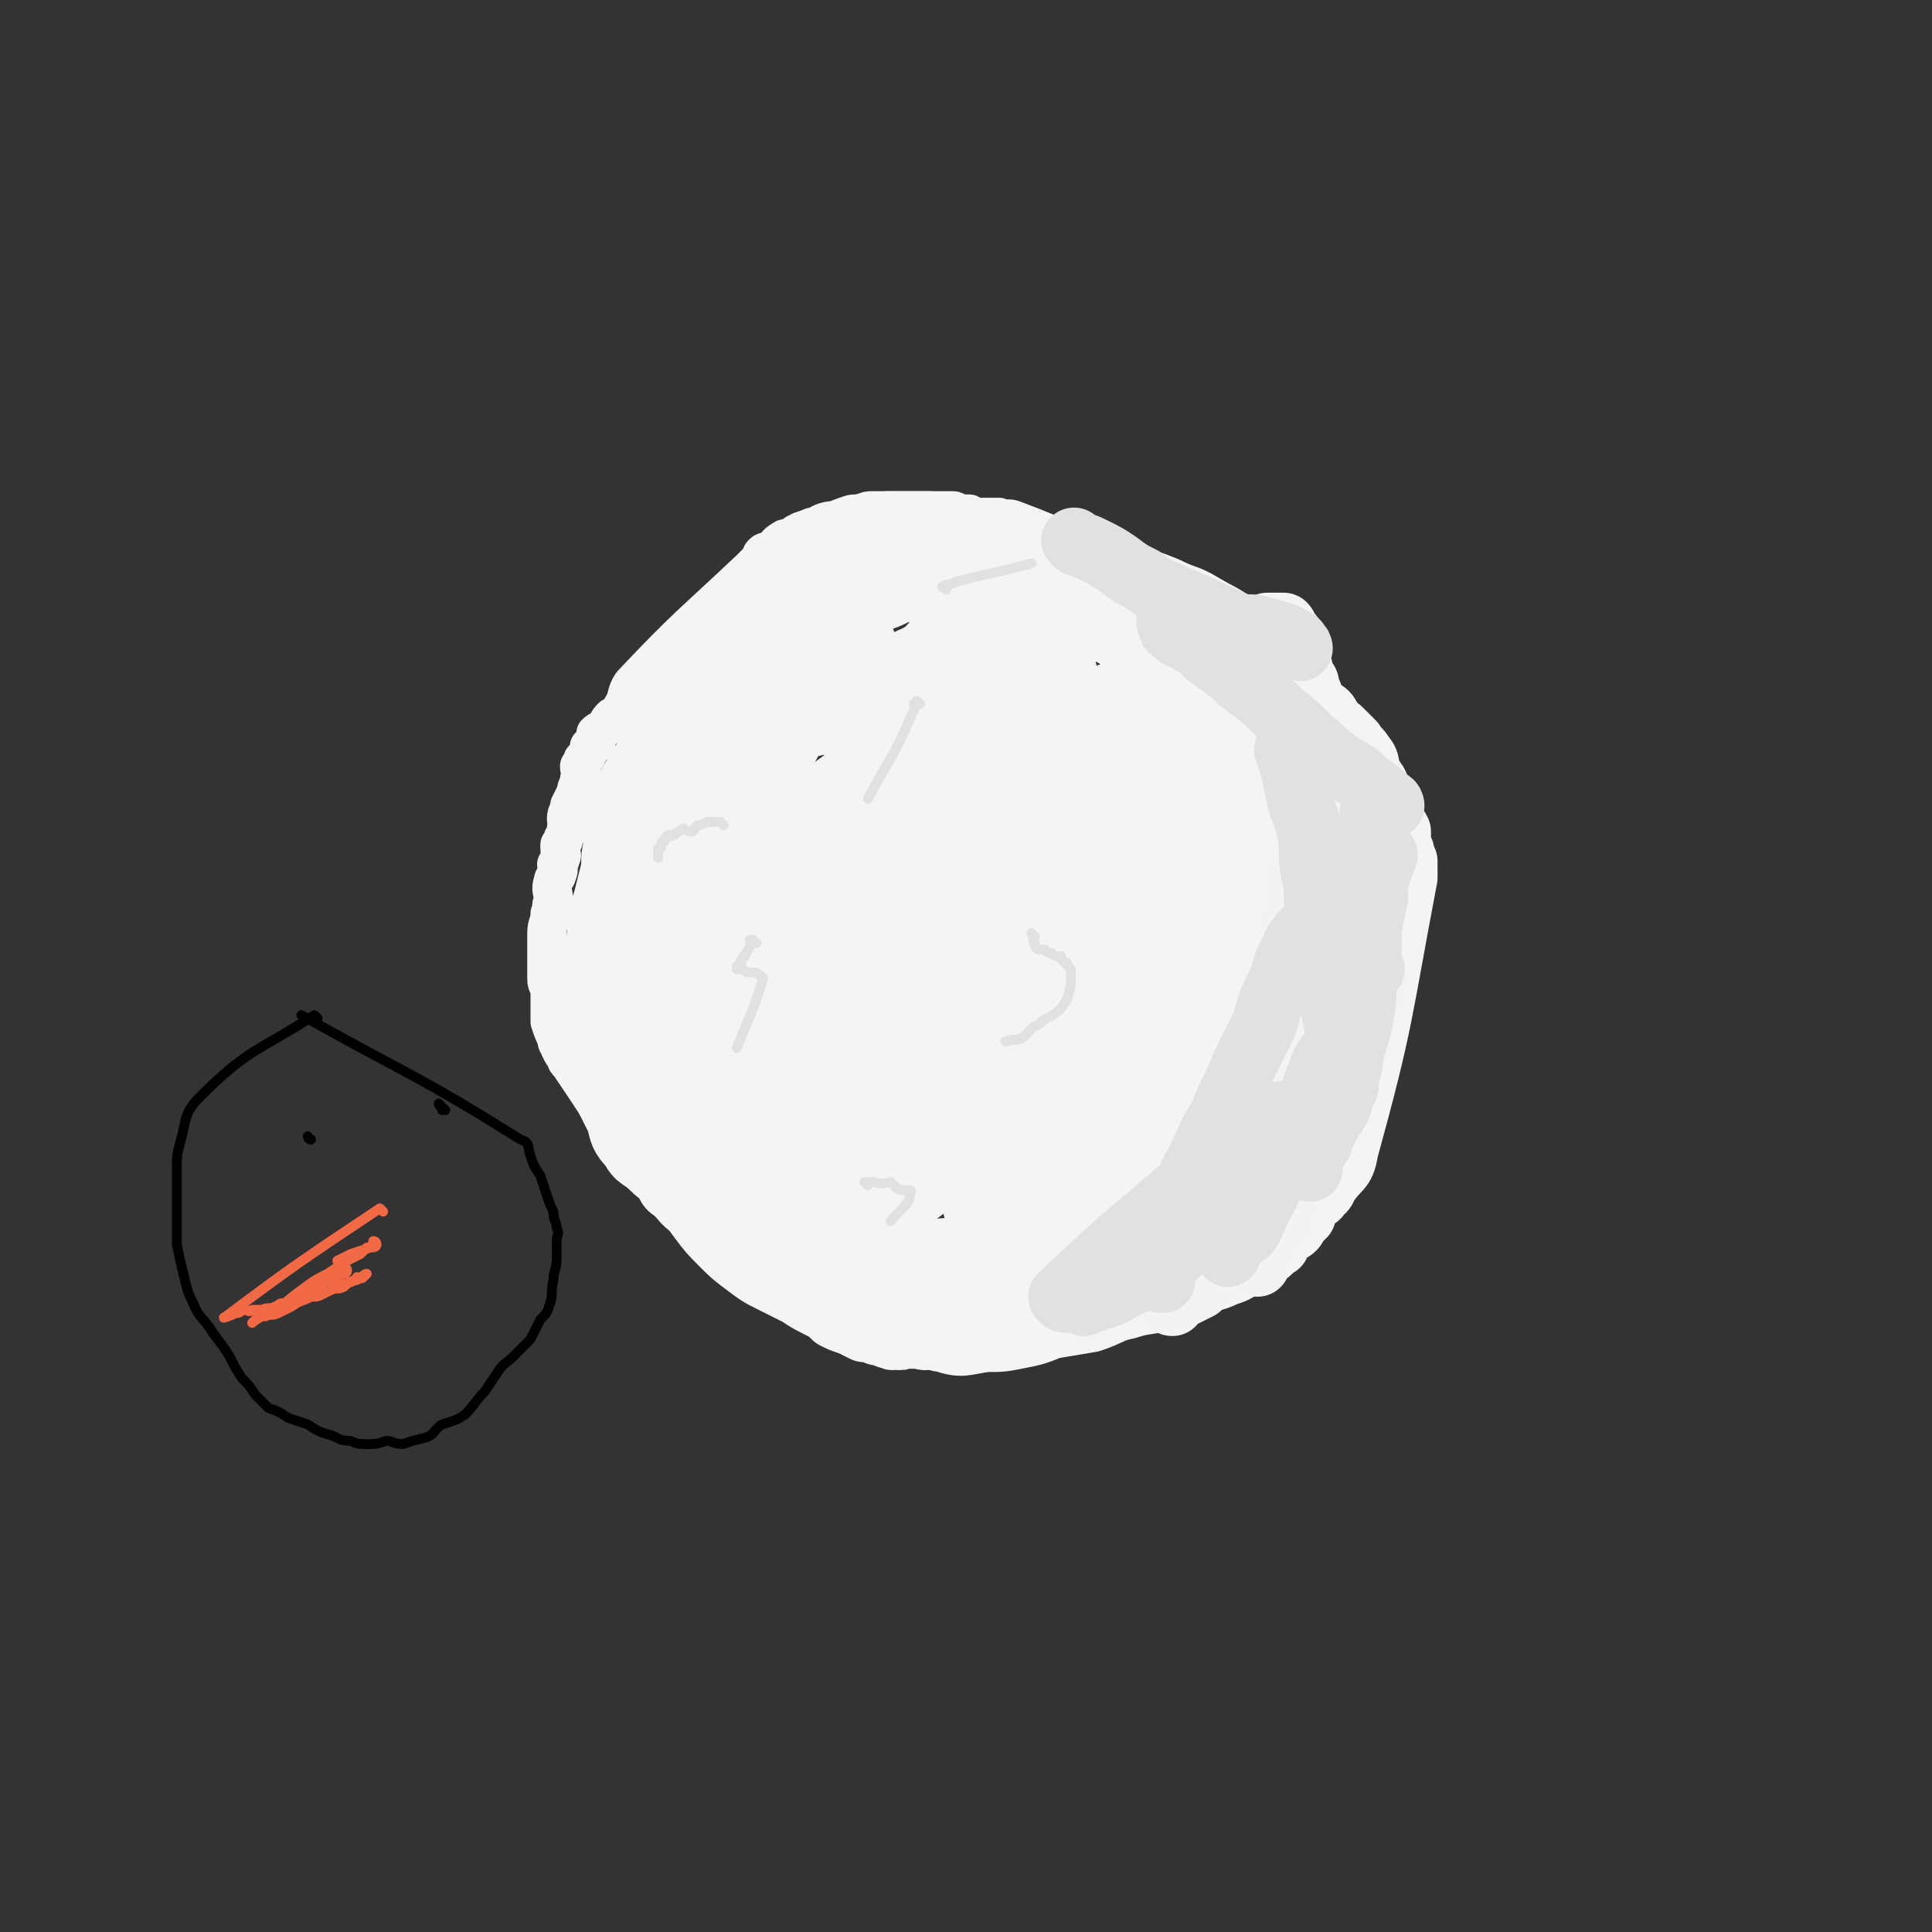 <svg viewBox='0 0 590 590' version='1.1' xmlns='http://www.w3.org/2000/svg' xmlns:xlink='http://www.w3.org/1999/xlink'><rect x="0" y="0" width="590" height="590" fill="#333333" stroke="none"/><g fill='none' stroke='#F4F4F4' stroke-width='12' stroke-linecap='round' stroke-linejoin='round'><path d='M381,201c0,0 0,-1 -1,-1 0,0 0,0 0,-1 0,0 0,0 0,-1 0,0 0,0 0,0 -1,-1 -1,0 -2,-1 0,0 0,0 0,-1 0,0 -1,0 -1,0 0,0 1,-1 1,-1 -1,0 -1,1 -2,0 0,0 0,-1 0,-1 -1,0 -1,0 -2,0 0,0 0,0 0,-1 -1,0 -1,0 -1,0 -1,0 -1,1 -2,0 0,0 0,-1 0,-1 -1,0 -1,1 -2,0 0,0 1,-1 1,-1 -1,0 -1,0 -2,0 0,0 0,0 0,-1 -1,0 -1,1 -1,0 -1,0 -1,-1 -2,-1 0,0 0,0 0,0 -1,0 -1,-1 -2,-1 0,0 1,0 1,0 -1,0 -1,-1 -2,-1 0,0 0,0 0,0 -1,0 -1,-1 -2,-1 0,-1 -1,-1 -1,-1 -1,0 -1,0 -1,0 0,0 0,0 -1,-1 0,0 0,0 0,-1 -1,0 -1,0 -2,0 0,0 0,1 -1,0 -1,0 0,-1 -1,-1 -1,-1 -1,-1 -1,-2 -1,0 -1,1 -2,0 0,0 0,0 -1,-1 -1,-2 0,-2 -2,-3 0,-1 -1,0 -2,-1 0,0 0,-1 -1,-1 -1,-1 -1,-1 -2,-1 -16,-7 -16,-8 -32,-14 -2,-1 -3,0 -5,-1 -1,0 -1,0 -3,0 0,0 0,0 -1,0 -1,0 -1,0 -2,0 0,0 0,0 -1,0 -1,0 0,0 -1,0 -1,-1 -1,-1 -1,-1 -1,0 -1,0 -2,0 0,0 -1,0 -1,0 -1,0 -1,-1 -2,-1 -1,0 -1,0 -2,0 0,0 0,0 -1,0 -1,0 -1,0 -2,0 -1,0 -1,0 -2,0 -3,0 -3,0 -5,0 -1,0 -1,0 -2,0 -2,0 -2,0 -3,0 -1,0 -2,0 -3,0 -1,1 0,1 -1,2 -1,0 -1,-1 -3,-1 -1,0 -1,0 -2,0 -1,0 -1,0 -3,0 0,0 0,1 0,1 -1,1 -2,0 -3,0 0,1 0,1 -1,2 0,0 0,-1 -1,-1 -1,0 -1,0 -2,0 -2,1 -1,1 -3,1 0,0 0,0 -1,0 -1,0 -1,1 -2,1 -1,0 -1,0 -1,0 -2,1 -2,1 -4,2 -1,0 -1,0 -2,1 -2,1 -2,0 -3,1 -2,1 -2,2 -3,3 -1,1 -2,0 -3,1 -1,1 0,1 -1,2 -1,1 -1,1 -3,3 -18,17 -19,17 -36,35 -2,3 -1,4 -3,7 -1,2 -1,2 -3,3 -1,1 -1,1 -2,3 -1,1 -2,1 -3,2 0,1 0,2 0,3 -1,1 -1,0 -2,1 0,1 0,1 -1,3 0,0 0,0 -1,1 0,1 0,1 -1,2 0,2 1,2 0,4 0,2 -1,2 -1,4 -1,2 -1,2 -2,4 0,2 -1,2 -1,4 0,2 1,2 0,3 0,2 0,1 -1,3 0,1 0,1 -1,2 0,1 0,1 0,1 0,2 1,2 0,3 0,1 0,1 -1,2 0,1 1,1 0,3 0,1 -1,1 -1,2 -1,3 0,3 0,6 -1,2 0,2 -1,4 0,3 -1,3 -1,6 0,1 0,1 0,3 0,2 0,2 0,4 0,1 0,1 0,3 0,2 0,2 0,4 0,2 1,2 1,4 0,3 0,3 0,6 0,1 0,2 0,3 1,3 1,3 2,5 0,2 1,2 1,3 1,2 1,2 2,3 0,1 0,1 1,2 15,22 14,23 31,43 4,5 6,4 11,8 3,3 2,3 4,6 1,1 1,1 2,3 2,2 2,2 4,4 2,2 2,1 4,3 2,1 2,1 4,2 2,1 2,1 4,2 1,1 1,1 3,1 2,1 2,1 4,2 2,0 2,0 4,1 2,1 2,1 4,1 1,1 2,0 3,0 1,1 1,2 2,2 2,0 2,0 4,0 3,0 3,0 5,0 2,1 2,0 3,0 3,1 3,1 6,1 3,1 3,0 5,0 2,0 2,1 4,0 3,0 3,-1 5,-1 2,0 2,0 3,0 2,1 2,1 4,0 1,0 1,0 3,-1 2,0 2,1 4,0 2,0 2,0 4,0 2,-1 2,-2 4,-2 2,0 2,1 4,0 2,0 2,-1 4,-2 2,-1 2,-1 4,-3 1,-1 1,-1 2,-2 3,-2 3,-2 5,-4 3,-2 3,-2 7,-3 2,-2 2,-2 5,-3 2,-2 2,-2 5,-4 2,-1 2,-1 4,-2 2,-1 2,-2 4,-3 2,-1 2,-1 4,-2 1,-1 1,-1 3,-2 2,-2 2,-2 4,-4 1,-1 1,-1 2,-2 3,-2 3,-2 5,-5 3,-2 3,-2 5,-4 2,-3 2,-3 4,-5 1,-2 1,-2 3,-4 1,-2 1,-2 3,-4 1,-1 2,-1 3,-3 1,-1 0,-2 1,-4 1,-1 1,-1 2,-2 1,-2 1,-2 2,-4 1,-3 2,-3 2,-5 6,-39 7,-39 11,-77 1,-5 -1,-5 -2,-9 -1,-2 -1,-2 -2,-4 -1,-1 -1,-1 -3,-3 -1,-1 0,-2 -1,-3 -1,-2 -2,-2 -3,-3 -1,-2 -1,-2 -2,-4 -2,-3 -2,-3 -4,-6 -2,-2 -1,-2 -4,-5 -2,-3 -2,-2 -5,-5 -1,-2 -1,-2 -3,-4 -2,-2 -2,-2 -4,-3 -1,-1 -2,-1 -3,-2 -1,-1 -1,-1 -1,-3 '/><path d='M300,179c0,0 0,-1 -1,-1 -1,0 -1,0 -2,0 -2,1 -2,1 -3,2 -1,0 -1,0 -3,1 -3,1 -3,0 -7,1 -4,1 -4,1 -8,2 -4,2 -4,2 -8,3 -4,1 -4,1 -8,3 -4,1 -4,1 -7,2 -3,1 -3,0 -6,1 -2,1 -2,2 -5,3 -1,0 -1,-1 -2,-1 -1,0 -2,1 -3,1 0,0 1,1 2,0 3,-1 2,-1 5,-2 3,-2 3,-1 5,-3 3,-1 3,-1 6,-2 2,-2 2,-2 4,-3 3,-1 3,-1 6,-2 2,0 2,0 3,-1 2,0 2,0 4,-1 1,0 1,-1 2,-1 2,-1 2,-1 4,-1 1,0 1,0 2,0 0,0 0,0 1,0 0,0 1,0 1,0 0,1 0,2 -1,2 0,0 0,-2 -1,-2 -2,0 -2,1 -3,2 -3,0 -3,-1 -5,0 -20,4 -33,7 -39,8 -3,1 11,-2 22,-4 5,0 5,0 10,-1 5,0 5,-1 10,-1 4,0 4,0 8,0 3,-1 3,-1 6,-1 3,0 3,0 5,0 2,0 2,0 4,0 1,0 0,1 1,1 1,0 1,0 1,0 1,0 1,0 1,0 0,0 1,0 1,0 0,0 -1,0 -2,0 0,0 0,1 -1,0 -1,-1 0,-1 -1,-2 -1,-1 -1,-2 -3,-2 -3,-1 -3,-1 -7,-1 -4,-1 -4,-1 -8,-1 -3,-1 -3,-1 -7,-1 -4,0 -4,0 -7,0 -4,0 -4,1 -7,1 -2,1 -2,0 -4,1 -2,0 -2,1 -4,1 -1,1 -1,0 -2,0 -1,0 -3,1 -3,0 1,0 3,0 5,-1 2,-1 2,-1 4,-3 2,-1 2,-1 4,-2 3,-2 4,-1 7,-3 3,-1 3,-1 6,-2 4,-1 4,-1 7,-2 2,0 2,0 4,0 1,0 1,-1 3,-1 1,0 1,1 2,1 2,1 2,0 4,0 2,1 1,1 2,2 1,0 1,0 2,0 1,1 1,1 2,1 1,0 1,0 2,0 0,1 0,2 0,2 -1,0 -1,-1 -2,-2 -1,-1 -1,0 -2,-1 -2,0 -2,-1 -4,-1 -3,0 -3,0 -7,0 -3,0 -3,0 -7,1 -4,1 -7,-1 -8,2 -4,26 -7,37 -3,57 2,5 8,-3 16,-6 2,-1 2,-1 5,-2 3,-1 3,-1 5,-3 1,0 1,0 1,0 1,-1 1,-1 1,-2 1,0 1,-1 1,-1 -1,0 -1,0 -2,0 -3,1 -3,2 -6,3 -3,1 -4,1 -7,3 -4,2 -4,2 -8,5 -7,4 -7,4 -14,8 -6,4 -6,4 -11,8 -7,5 -7,4 -14,9 -5,5 -5,5 -10,10 -3,4 -3,4 -6,7 -3,3 -3,3 -5,5 -3,3 -5,4 -5,5 0,0 2,0 4,-1 2,-2 2,-2 4,-4 4,-2 4,-2 8,-4 7,-3 7,-3 13,-6 9,-4 9,-4 18,-8 10,-4 10,-4 19,-9 9,-4 8,-5 17,-9 3,-2 3,-1 6,-2 4,-1 3,-2 7,-3 2,-1 3,0 5,-1 1,0 1,-1 1,-1 1,-1 1,-1 1,-1 -1,1 -2,1 -4,3 -6,4 -5,4 -11,8 -9,6 -10,5 -19,11 -9,6 -9,6 -18,12 -9,7 -9,8 -18,14 -7,6 -19,9 -15,11 13,3 46,-8 49,-1 2,7 -22,16 -38,29 -1,1 1,-1 2,-2 6,-3 6,-3 12,-7 9,-6 9,-6 18,-11 11,-7 11,-7 23,-13 12,-6 12,-5 23,-11 10,-5 10,-5 19,-10 6,-4 6,-4 12,-7 3,-2 3,-1 6,-1 1,-1 2,-1 2,-1 -2,2 -4,2 -7,4 -9,6 -8,7 -17,12 -11,7 -12,5 -23,13 -12,7 -11,8 -22,16 -12,8 -12,8 -24,15 -6,5 -7,4 -13,8 -5,3 -5,2 -9,5 -3,2 -5,3 -5,3 0,1 3,-1 6,-2 7,-4 6,-5 13,-8 10,-6 10,-5 20,-10 12,-7 12,-7 24,-14 12,-7 12,-6 25,-13 11,-5 11,-6 21,-10 9,-5 9,-4 18,-8 4,-1 4,-1 7,-3 2,-1 3,-1 4,-2 0,0 -1,1 -2,2 -5,3 -5,4 -10,7 -12,7 -12,6 -24,14 -12,8 -12,9 -24,17 -11,8 -12,8 -23,15 -10,7 -10,7 -20,14 -6,4 -6,5 -12,9 -5,3 -5,4 -10,5 0,1 -1,0 -1,-1 7,-3 12,-9 15,-5 5,7 -5,24 1,28 6,3 12,-7 23,-14 11,-6 11,-6 22,-12 13,-8 12,-9 25,-16 11,-6 12,-6 23,-11 8,-4 8,-5 17,-9 3,-2 4,-1 8,-2 3,-1 3,-1 5,-2 1,-1 0,-1 0,-1 -5,2 -6,2 -10,5 -10,6 -9,7 -19,14 -11,7 -11,7 -22,15 -11,8 -11,8 -22,15 -10,8 -11,8 -21,15 -6,5 -5,5 -11,9 -4,4 -5,4 -9,7 -1,1 -3,1 -2,1 3,-3 5,-3 10,-7 8,-6 8,-6 16,-12 10,-6 11,-5 21,-11 11,-7 11,-7 22,-13 10,-6 10,-6 21,-11 7,-4 7,-5 14,-8 4,-2 4,-3 7,-4 1,0 1,1 1,2 -3,3 -4,3 -8,7 -7,5 -7,5 -14,10 -11,8 -11,8 -23,15 -12,9 -11,9 -23,18 -11,8 -12,8 -23,16 -7,5 -7,5 -14,11 -3,2 -3,2 -5,4 0,0 -1,1 -1,0 5,-3 5,-4 10,-7 8,-6 8,-6 17,-11 11,-7 10,-7 21,-14 10,-6 10,-6 19,-11 9,-5 9,-5 18,-9 6,-2 6,-2 12,-4 3,-1 4,0 7,-2 1,0 1,-1 1,-1 -3,2 -4,3 -8,6 -7,5 -6,6 -14,10 -9,5 -10,4 -18,10 -12,7 -10,9 -21,16 -10,7 -10,6 -20,11 -5,3 -5,3 -11,6 -4,2 -6,3 -8,4 0,0 3,0 5,-1 5,-4 5,-5 11,-8 8,-5 8,-6 17,-9 17,-6 18,-3 36,-9 9,-3 8,-5 18,-9 2,-2 2,-1 5,-2 1,-1 1,-1 3,-2 1,0 1,0 1,0 -3,3 -4,3 -8,5 -5,2 -6,1 -10,4 -9,4 -9,5 -17,9 -7,4 -7,4 -13,7 -4,2 -4,2 -8,4 -4,2 -4,2 -7,4 -2,1 -2,1 -4,2 0,0 -1,0 0,0 0,-2 1,-2 3,-3 3,-2 3,-3 7,-5 4,-3 5,-3 10,-5 5,-2 5,-2 10,-4 3,-1 3,-1 7,-2 3,-1 3,0 5,-1 2,0 2,0 4,-1 1,-1 1,-1 2,-2 0,0 1,0 1,0 -1,1 -2,1 -5,1 -3,1 -3,1 -5,2 -4,2 -5,2 -9,3 -3,2 -3,2 -7,4 -3,1 -4,1 -7,2 -3,2 -3,2 -6,3 -4,1 -4,0 -7,1 -2,1 -2,1 -4,2 -2,2 -2,2 -5,3 -2,0 -2,0 -4,1 -2,1 -2,0 -4,1 -3,1 -3,1 -5,1 -3,1 -3,0 -5,0 -3,0 -3,0 -6,0 -1,0 -2,1 -3,0 -33,-26 -35,-25 -65,-54 -6,-5 -4,-6 -7,-14 -1,-4 -1,-4 -2,-9 -1,-4 -1,-4 -1,-9 -1,-5 -1,-5 -1,-11 1,-6 0,-6 2,-11 0,-5 0,-5 2,-9 3,-6 4,-6 7,-12 3,-6 3,-7 7,-12 3,-5 3,-5 8,-9 5,-5 5,-4 11,-7 5,-4 5,-4 10,-8 4,-4 4,-4 9,-8 3,-3 4,-2 7,-5 3,-1 3,-2 5,-4 2,-1 2,-1 4,-2 1,-1 1,-1 2,-2 0,-1 0,-1 0,-1 -1,-1 -1,-1 -1,-1 -1,0 -1,0 -2,0 -1,0 -1,0 -3,0 -3,1 -3,1 -5,2 -4,1 -4,1 -7,2 -4,2 -4,3 -8,4 -4,2 -4,2 -8,4 -5,2 -5,2 -9,5 -6,4 -6,3 -11,8 -4,4 -3,5 -7,10 -3,6 -4,5 -7,11 -3,6 -3,6 -5,12 -2,6 -3,6 -4,12 -1,7 0,7 0,14 1,6 0,7 1,13 2,6 2,6 6,11 3,6 3,6 7,11 4,5 4,5 9,9 6,5 6,5 12,8 6,4 6,3 13,7 5,2 4,2 9,4 5,3 5,2 11,4 2,2 2,2 5,3 3,0 3,0 6,1 2,0 2,1 3,2 1,1 2,1 2,1 1,1 1,2 0,2 -1,1 -2,0 -4,0 -4,0 -4,0 -8,-1 -6,0 -7,1 -12,-1 -5,-2 -5,-3 -10,-6 -7,-4 -7,-3 -14,-8 -7,-4 -12,-2 -12,-10 -1,-70 5,-72 10,-145 '/></g>
<g fill='none' stroke='#F4F4F4' stroke-width='20' stroke-linecap='round' stroke-linejoin='round'><path d='M265,269c0,0 -1,-1 -1,-1 -3,2 -3,2 -6,5 -4,4 -5,4 -8,9 -5,7 -4,8 -8,16 -3,7 -3,7 -6,15 -2,8 -2,8 -2,15 0,6 -1,8 2,12 5,7 7,8 15,12 7,3 8,3 16,2 10,-2 10,-3 18,-8 10,-5 10,-5 18,-12 8,-6 8,-6 13,-13 6,-8 7,-9 10,-18 3,-9 3,-10 4,-20 0,-10 0,-11 -1,-21 -2,-10 -1,-11 -5,-19 -4,-8 -4,-10 -11,-15 -6,-5 -7,-4 -14,-5 -8,-1 -8,-2 -16,-1 -7,1 -7,2 -13,6 -8,6 -9,6 -15,15 -6,10 -5,11 -7,23 -2,12 -6,14 -2,24 4,9 8,13 18,13 27,2 45,7 56,-9 10,-15 -4,-27 -13,-52 -2,-5 -3,-6 -8,-8 -3,-2 -5,-2 -9,0 -5,2 -6,3 -9,9 -5,7 -5,7 -7,15 -2,10 -3,10 -2,20 2,12 3,12 7,23 3,10 2,11 7,19 5,7 5,8 13,13 5,3 6,2 12,3 5,1 5,2 9,-1 5,-2 5,-3 8,-8 3,-6 4,-7 5,-14 1,-9 0,-9 -1,-19 -1,-8 0,-9 -4,-16 -3,-7 -4,-8 -9,-13 -4,-3 -5,-3 -10,-5 -6,-1 -6,-1 -11,-1 -6,1 -7,0 -12,3 -6,4 -7,5 -11,11 -4,7 -4,8 -6,16 -2,8 -3,8 -3,16 0,7 -1,8 2,14 2,6 4,6 9,10 3,3 3,3 7,4 4,2 4,2 9,2 10,-1 14,4 20,-3 8,-9 5,-14 9,-29 2,-10 2,-10 2,-20 0,-10 1,-10 -1,-20 -1,-8 -2,-8 -6,-15 -3,-6 -4,-6 -8,-11 -1,-1 -2,-1 -4,-2 -2,0 -3,-1 -4,0 -4,3 -4,4 -6,9 -3,6 -4,7 -5,13 -3,11 -3,11 -3,22 -1,11 0,11 0,21 1,10 1,10 2,19 1,9 1,9 2,17 1,4 1,4 3,7 2,2 2,3 4,3 1,0 2,-2 2,-3 3,-6 3,-6 4,-11 3,-9 2,-9 4,-18 1,-10 2,-10 2,-20 0,-9 0,-9 -2,-18 -2,-10 -2,-10 -4,-19 -2,-7 -2,-7 -4,-13 -1,-2 0,-3 -1,-5 -1,0 -2,0 -2,1 -2,2 -1,3 -3,6 -3,7 -4,7 -7,14 -5,10 -5,10 -9,20 -4,10 -3,11 -7,21 -3,7 -3,7 -7,15 -2,4 -1,6 -4,8 -2,1 -3,0 -6,-1 -4,-3 -5,-3 -8,-7 -5,-6 -5,-7 -8,-14 -3,-12 -3,-12 -5,-24 -1,-12 2,-12 -2,-24 -7,-22 -10,-35 -20,-42 -5,-4 -9,10 -10,21 -2,17 3,34 4,35 0,2 -3,-15 -1,-29 0,-5 1,-5 4,-10 3,-5 3,-5 6,-9 3,-5 3,-5 7,-9 3,-5 3,-5 7,-9 5,-5 6,-4 11,-8 5,-3 5,-4 9,-7 5,-4 5,-5 9,-8 5,-4 5,-3 10,-6 4,-2 4,-2 7,-5 3,-1 2,-2 5,-3 1,-1 2,0 4,-1 1,-1 1,-1 2,-2 1,0 2,-1 2,-1 0,0 -1,0 -2,0 -1,0 0,-1 -1,-1 -2,0 -2,0 -4,0 -2,0 -2,0 -5,0 -2,0 -2,0 -5,0 -2,0 -2,0 -4,0 -3,1 -3,1 -5,1 -3,1 -3,1 -5,2 -2,0 -3,0 -4,1 -3,1 -3,1 -6,2 -2,1 -2,2 -4,3 -2,2 -2,2 -4,4 -24,34 -26,34 -47,69 -4,7 -1,9 -3,17 -1,4 0,4 -1,8 -1,4 -1,4 -2,8 -1,3 -1,3 -2,6 0,3 1,3 0,5 0,3 -1,3 -1,5 0,2 1,2 1,4 1,1 0,1 0,3 1,2 1,2 2,4 1,2 0,2 1,5 1,3 1,3 1,6 1,2 1,2 2,5 0,2 0,2 1,4 1,2 1,2 1,4 1,2 1,2 2,4 0,3 0,3 1,5 1,3 2,3 4,6 2,3 1,3 4,6 2,3 2,2 5,5 2,2 2,2 4,4 2,2 2,2 4,4 3,2 3,2 5,4 2,2 2,3 4,4 4,2 4,1 8,3 4,1 4,1 7,3 3,1 3,1 6,2 3,1 3,1 7,1 3,1 3,1 7,1 3,1 3,1 7,2 4,0 4,0 7,1 3,0 3,0 6,0 2,1 2,1 5,2 2,0 2,-1 4,-1 1,0 1,0 3,0 1,0 1,0 2,0 1,0 1,0 2,0 0,0 0,0 1,0 0,0 1,0 1,0 0,2 -1,3 -2,5 -1,1 -1,1 -2,1 0,0 0,0 0,0 -1,1 -1,0 -1,0 0,1 1,1 0,2 0,0 0,0 -1,-1 0,0 0,-1 -1,-1 0,0 1,1 0,1 0,1 0,2 -1,2 0,1 0,0 -1,0 0,1 0,1 -1,2 -1,1 -1,1 -2,2 -2,1 -2,1 -4,2 -2,0 -2,0 -4,1 -2,0 -2,1 -3,1 -1,0 -1,0 -2,0 -2,1 -2,0 -3,0 -1,0 -1,1 -1,0 -1,0 -1,0 -1,0 -1,-1 -1,-1 -2,-2 0,0 0,0 -1,-1 -1,-1 -1,-1 -2,-2 -2,-2 -1,-2 -3,-4 -1,-1 -2,-1 -4,-2 -3,-3 -3,-3 -6,-6 -3,-1 -3,-1 -6,-2 -4,-2 -3,-3 -7,-4 -4,-2 -5,-1 -9,-3 -4,-1 -5,-1 -9,-3 -4,-2 -4,-2 -7,-5 -4,-2 -7,-1 -7,-5 8,-66 4,-72 24,-134 5,-16 13,-11 26,-22 2,-2 2,-2 4,-4 2,-2 2,-1 4,-3 1,-1 2,-1 1,-2 0,0 -1,0 -2,1 -2,3 -2,3 -4,6 -4,5 -5,5 -9,10 -5,9 -4,9 -9,18 -5,9 -6,9 -11,18 -4,9 -5,9 -8,19 -3,9 -2,9 -2,18 -1,10 -1,10 0,19 2,9 1,9 5,17 4,8 5,8 12,15 6,6 6,7 13,10 9,5 9,6 18,7 9,1 10,1 19,-2 10,-2 10,-4 20,-9 8,-4 8,-4 15,-10 7,-5 8,-5 12,-12 3,-5 2,-6 2,-13 1,-7 1,-7 -1,-14 -3,-7 -2,-8 -7,-13 -5,-6 -6,-5 -13,-9 -8,-4 -8,-4 -17,-6 -9,-2 -10,-1 -19,-2 -10,0 -11,-2 -20,0 -10,3 -10,4 -19,10 -8,4 -8,4 -15,10 -6,4 -7,3 -12,9 -3,4 -3,5 -3,11 -1,6 -1,6 1,12 2,5 3,5 8,9 5,4 5,5 12,7 9,4 9,3 19,4 10,1 10,1 21,0 10,0 10,1 21,-1 7,-2 7,-2 14,-6 6,-3 6,-3 11,-7 3,-3 3,-3 4,-7 1,-4 2,-4 1,-8 -1,-5 -2,-5 -5,-9 -3,-5 -3,-6 -7,-9 -8,-6 -8,-7 -16,-11 -9,-4 -10,-3 -19,-5 -9,-3 -9,-3 -18,-5 -9,-1 -9,-1 -18,-1 -7,0 -8,-2 -15,0 -7,3 -6,4 -12,9 -4,2 -11,3 -7,5 45,31 56,36 103,61 3,2 0,-4 -2,-7 -5,-10 -6,-10 -13,-18 -4,-5 -5,-5 -10,-9 -6,-5 -6,-5 -13,-8 -6,-3 -6,-3 -13,-5 -6,-2 -6,-2 -12,-3 -6,-1 -6,-1 -12,-2 -5,0 -5,0 -10,0 -3,1 -3,1 -6,2 -3,1 -3,1 -6,2 -2,2 -3,2 -5,4 -2,3 -1,3 -2,7 0,4 -1,4 -1,8 0,4 0,5 1,8 2,4 2,4 5,8 3,5 3,5 6,9 4,5 3,5 7,9 4,4 5,4 9,7 5,3 4,4 9,6 5,2 5,1 11,2 4,1 4,2 9,3 3,0 4,1 7,-1 3,-1 3,-1 5,-4 3,-2 3,-2 5,-6 1,-3 2,-4 1,-8 -1,-6 -2,-5 -5,-11 -3,-7 -2,-7 -6,-13 -6,-8 -7,-8 -14,-16 -4,-5 -3,-6 -8,-10 -4,-3 -4,-2 -9,-4 -5,-2 -5,-2 -10,-3 -5,-1 -5,-1 -9,-1 -3,0 -3,1 -6,2 -2,1 -3,1 -4,3 -2,3 -6,6 -3,7 26,4 52,5 61,3 5,-2 -17,-7 -33,-12 -7,-2 -7,-2 -14,-2 -4,-1 -4,0 -8,0 -3,1 -4,0 -7,0 -3,1 -4,0 -7,2 -2,0 -2,1 -5,2 -2,2 -2,1 -4,3 -2,2 -2,2 -3,5 -1,3 -2,3 -2,6 -1,4 0,4 0,8 1,3 1,3 1,7 1,3 1,3 2,7 1,3 1,3 2,6 2,4 2,4 4,8 1,4 1,5 4,8 2,4 3,3 6,6 4,4 5,3 8,7 4,4 4,5 7,9 3,4 3,4 7,8 3,3 3,3 7,6 4,3 4,3 8,5 4,2 4,2 8,4 3,2 3,2 7,4 2,1 2,1 4,3 2,1 2,1 5,2 2,1 2,1 4,2 2,0 2,0 4,1 1,0 1,0 2,0 1,1 1,1 2,1 1,1 1,0 2,0 1,1 1,0 2,0 1,0 1,0 1,0 1,0 1,0 2,0 0,0 0,0 1,0 2,0 2,1 4,0 1,0 1,0 3,-1 2,0 2,0 5,-1 3,-1 3,0 6,-1 3,-1 3,-1 7,-3 4,-1 4,-1 7,-3 4,-3 3,-3 6,-6 4,-2 4,-2 8,-5 4,-3 4,-3 8,-5 3,-2 3,-2 7,-4 3,-1 3,-1 6,-3 4,-2 4,-2 7,-4 3,-2 4,0 6,-4 21,-35 23,-35 40,-72 2,-5 -1,-6 -1,-11 0,-3 0,-3 0,-6 0,-3 0,-3 0,-5 0,-2 0,-2 0,-3 -1,-2 -1,-2 -1,-4 -1,-2 0,-2 0,-4 -1,-1 -1,-1 -2,-2 0,-2 1,-2 1,-4 -1,-3 -1,-3 -2,-5 -1,-3 -1,-3 -1,-5 -1,-3 -1,-3 -2,-5 -1,-3 -1,-3 -3,-6 -1,-2 -1,-2 -2,-4 -2,-2 -2,-2 -4,-5 -2,-3 -2,-2 -4,-5 -2,-3 -2,-3 -4,-6 -2,-3 -2,-3 -4,-6 -1,-1 -1,-1 -2,-3 -2,-2 -1,-3 -3,-5 -1,-2 -2,-2 -4,-4 -1,-1 -1,-1 -3,-2 -3,-2 -3,-2 -6,-4 -3,-1 -2,-1 -5,-3 -3,-1 -3,-1 -5,-2 -3,-2 -3,-2 -5,-4 -3,-2 -3,-2 -5,-3 -3,-2 -3,-2 -6,-4 -2,-1 -2,-1 -5,-2 -3,-2 -3,-3 -7,-4 -2,-1 -3,-1 -5,-2 -2,0 -2,-1 -4,-2 -1,-1 -2,-1 -3,-1 -1,0 -1,0 -1,0 -1,0 -2,0 -2,0 1,0 2,1 3,1 3,1 3,1 5,1 4,1 4,1 7,2 4,1 4,1 8,2 6,2 6,1 12,3 5,1 5,1 11,3 5,1 5,1 10,3 6,3 6,2 11,5 5,3 6,3 10,6 4,4 4,5 7,9 4,4 3,5 6,9 3,4 4,4 6,8 3,6 6,6 4,12 -23,60 -24,64 -53,120 -2,4 -5,1 -10,1 -1,0 -2,1 -3,0 -2,-1 -1,-1 -3,-4 -1,-2 -1,-2 -2,-4 -2,-4 -3,-3 -4,-7 -2,-4 -1,-4 -2,-9 -2,-5 -2,-5 -3,-10 -1,-5 -1,-5 -2,-10 0,-5 -1,-5 -1,-11 0,-5 1,-5 1,-10 1,-4 1,-4 2,-9 0,-4 0,-4 2,-7 2,-4 2,-4 4,-8 2,-2 2,-3 5,-4 3,-2 4,-2 7,-3 4,-1 4,-2 8,-1 4,0 4,1 8,3 4,2 4,1 9,3 4,3 4,2 7,6 5,4 5,4 8,9 2,3 2,4 3,8 2,4 2,4 2,9 0,5 1,5 0,10 -1,5 -2,5 -4,9 -1,3 -1,3 -4,7 -1,2 -1,2 -3,5 -2,2 -2,1 -4,3 -1,1 0,1 -1,2 -1,1 -2,1 -3,2 0,0 -1,0 -1,-1 -1,-2 0,-2 0,-5 -1,-4 -1,-4 0,-8 0,-6 0,-6 1,-12 1,-8 1,-8 4,-15 2,-8 2,-8 5,-15 3,-7 3,-16 7,-14 7,3 8,23 16,23 8,-1 9,-12 17,-25 1,-2 2,-4 1,-5 -1,-1 -3,0 -5,1 -8,4 -8,3 -15,8 -10,5 -10,6 -19,12 -12,8 -12,8 -23,16 -10,8 -10,9 -20,18 -8,6 -8,6 -16,12 -4,3 -4,3 -8,6 -3,2 -4,2 -6,5 -1,0 -1,1 -1,0 4,-1 5,-1 9,-3 7,-5 6,-6 14,-12 8,-6 9,-5 17,-11 9,-6 8,-6 17,-13 7,-5 7,-5 14,-10 4,-3 4,-3 9,-6 1,0 1,0 3,-1 0,0 1,-1 1,-1 0,0 -1,0 -2,0 -4,2 -4,2 -7,4 -5,2 -5,3 -10,5 -7,2 -7,2 -14,4 -6,2 -6,2 -13,4 -6,1 -6,1 -11,2 -5,1 -5,1 -9,2 -2,0 -3,0 -3,-1 0,-2 1,-2 3,-5 3,-4 3,-5 6,-9 7,-7 8,-6 15,-13 8,-7 8,-8 15,-15 6,-6 7,-6 13,-11 3,-2 4,-2 6,-5 1,-1 1,-2 1,-3 -1,-1 -2,-1 -3,-1 -6,0 -7,0 -13,2 -9,3 -9,5 -18,8 -12,5 -12,4 -24,7 -11,3 -11,4 -22,7 -6,2 -6,2 -13,3 -3,1 -3,1 -6,1 -1,0 -3,0 -2,-1 1,-1 3,-1 6,-3 6,-6 5,-7 12,-12 11,-7 11,-6 22,-13 10,-7 10,-8 20,-15 8,-5 17,-5 16,-11 -1,-7 -9,-12 -20,-14 -8,-2 -8,2 -16,5 -10,3 -10,3 -20,7 -12,5 -11,6 -23,11 -8,4 -8,3 -17,6 -5,2 -5,2 -11,3 -2,1 -3,2 -4,2 0,0 1,-1 2,-2 4,-3 4,-3 8,-5 8,-5 8,-5 16,-9 8,-4 8,-4 17,-8 9,-3 9,-2 18,-5 6,-1 6,-2 12,-3 2,0 3,0 5,0 2,1 3,1 4,3 3,3 3,3 3,7 2,5 1,5 2,10 1,9 1,9 1,18 0,6 0,6 0,12 0,4 0,4 1,9 0,4 0,4 1,8 0,2 0,2 1,4 1,2 1,2 2,3 0,1 0,1 1,2 0,0 1,0 1,-1 0,-1 -1,-1 -1,-3 -1,-3 0,-3 -2,-5 -2,-4 -2,-4 -5,-7 -4,-4 -5,-3 -9,-7 -5,-3 -5,-3 -11,-7 -6,-4 -6,-3 -12,-7 -5,-3 -5,-3 -10,-6 -3,-2 -3,-2 -7,-5 -3,-1 -3,-1 -5,-4 -2,-2 -3,-2 -4,-4 0,-2 0,-5 2,-4 43,37 55,47 88,80 4,4 -17,-3 -14,-6 5,-8 25,-13 30,-15 3,-1 -7,6 -14,9 -5,1 -6,0 -11,-1 -5,-1 -5,-1 -10,-3 -5,-3 -6,-2 -10,-6 -6,-4 -5,-5 -10,-11 -4,-5 -4,-5 -8,-11 -3,-6 -2,-6 -5,-12 -2,-5 -2,-5 -4,-10 -2,-4 -2,-4 -4,-7 -2,-3 -1,-4 -3,-7 -1,-2 -1,-1 -3,-3 0,0 1,-1 1,0 0,0 -1,0 -1,0 2,2 2,3 5,4 4,3 4,3 8,5 5,3 5,3 10,6 7,4 8,3 14,6 7,4 6,6 13,10 6,4 7,3 14,7 6,3 6,3 12,7 3,2 3,3 7,5 3,2 3,1 5,3 2,1 3,1 4,2 0,1 0,2 0,3 -1,1 -2,1 -3,1 -3,-1 -5,0 -7,-2 -13,-25 -19,-39 -23,-53 -1,-4 7,8 13,17 3,4 2,4 5,8 1,3 1,3 2,6 2,3 2,3 3,7 1,1 1,1 1,2 0,1 0,2 0,3 -1,1 -1,1 -3,1 -1,1 -2,1 -3,0 -4,-1 -4,-2 -8,-3 -5,-3 -5,-3 -10,-6 -5,-2 -5,-3 -9,-6 -6,-4 -6,-4 -11,-9 -6,-5 -6,-5 -11,-10 -5,-4 -5,-4 -9,-9 -4,-3 -4,-3 -8,-6 -2,-1 -2,-1 -5,-2 -2,-2 -2,-2 -5,-4 -1,-1 -1,-1 -2,-2 0,-1 -1,-1 -1,-1 0,0 0,0 0,0 1,0 1,-1 2,-1 1,0 1,0 2,0 4,0 4,0 9,0 4,-1 4,0 9,-1 4,0 4,-1 9,-1 5,0 5,0 10,0 4,0 4,-1 8,-1 3,0 3,0 5,0 3,0 3,0 6,0 0,0 0,0 0,0 1,0 1,0 1,0 1,0 1,0 1,0 0,1 -1,1 -1,2 0,0 0,0 0,0 '/><path d='M301,370c0,0 0,-1 -1,-1 0,0 0,0 -1,0 0,1 -1,0 -1,0 0,0 0,0 1,0 0,0 0,1 1,0 2,0 3,0 5,-1 4,-2 4,-2 8,-4 6,-3 6,-3 11,-7 7,-3 7,-3 13,-7 5,-4 5,-4 10,-8 4,-3 4,-4 8,-7 4,-3 4,-2 8,-5 2,-2 2,-3 4,-5 1,-2 1,-2 2,-3 1,-1 2,-1 3,-3 0,-1 0,-1 0,-2 0,-1 -1,-3 0,-3 0,0 0,2 1,3 0,1 0,1 0,2 1,1 1,1 2,3 1,2 1,2 1,4 0,2 0,2 0,5 0,3 0,3 0,5 0,3 0,3 0,6 -1,1 -1,1 -1,3 -1,2 0,2 -1,4 -1,2 -1,3 -3,4 -16,10 -17,9 -33,17 '/><path d='M389,192c0,0 0,-1 -1,-1 0,0 -1,0 -1,0 1,0 1,0 2,0 0,0 0,0 1,0 0,0 0,0 1,0 1,0 1,0 1,0 1,1 0,1 0,2 1,0 1,0 1,1 0,0 1,0 1,0 0,1 1,1 1,2 0,2 -1,2 0,3 0,2 1,1 1,3 1,1 0,1 1,2 0,2 0,2 1,3 0,1 1,1 1,2 0,1 0,1 1,3 0,1 0,1 1,3 1,1 1,1 2,2 2,1 2,1 3,3 1,1 1,2 3,3 2,2 2,2 4,4 1,2 2,2 3,4 2,2 1,3 2,6 2,2 2,2 3,5 1,2 2,2 3,4 1,2 0,2 1,5 1,2 1,1 2,3 0,2 0,2 0,3 0,2 0,2 1,3 0,2 0,2 1,3 0,3 0,3 0,5 -8,42 -7,43 -18,83 -1,6 -2,5 -5,9 -2,2 -1,3 -3,4 -1,2 -1,1 -2,2 -1,1 -1,1 -2,2 -1,1 -1,2 -1,3 -1,1 -1,1 -2,2 -1,2 -1,2 -3,3 -2,2 -2,2 -3,4 -2,1 -2,2 -4,3 -3,2 -3,2 -6,3 -3,2 -3,2 -6,3 -4,2 -4,1 -9,3 -4,2 -4,2 -9,4 -5,2 -6,1 -12,3 -5,1 -5,2 -11,4 -6,1 -6,1 -12,2 -5,2 -5,2 -10,3 -5,1 -5,1 -10,1 -7,1 -7,2 -13,0 -3,0 -3,-2 -6,-4 '/><path d='M351,379c0,0 -1,-1 -1,-1 1,0 1,0 3,0 1,1 1,0 2,0 2,0 2,0 3,0 2,0 2,1 4,0 2,0 2,0 4,0 3,-1 3,-1 5,-2 2,-1 2,-1 4,-2 3,-2 4,-2 6,-4 4,-4 4,-4 7,-8 2,-5 2,-5 5,-10 3,-4 4,-3 6,-8 4,-6 3,-7 6,-13 3,-5 3,-5 5,-11 2,-5 3,-5 4,-10 2,-6 1,-6 2,-12 1,-5 2,-5 3,-11 1,-4 0,-4 1,-9 1,-3 2,-2 3,-5 0,-3 -1,-3 -1,-6 0,-2 0,-2 1,-3 0,-2 1,-2 1,-3 0,-1 0,-1 0,-3 0,-1 0,-1 0,-2 0,-2 0,-2 0,-3 0,0 0,0 0,-1 0,-2 0,-2 0,-3 0,-1 0,-1 0,-2 -1,-1 -1,-1 -2,-2 0,-1 1,-1 1,-1 0,1 0,1 0,3 0,1 0,1 0,3 0,3 0,3 0,5 0,6 -1,6 0,12 0,7 1,7 1,13 0,8 0,8 -1,15 -2,7 1,10 -4,13 -13,6 -26,11 -33,5 -6,-4 4,-12 6,-25 2,-5 2,-5 2,-11 0,-7 0,-7 0,-13 -1,-6 -1,-6 -3,-10 -2,-6 -2,-6 -5,-11 -2,-5 -3,-4 -6,-9 -3,-4 -2,-4 -4,-8 -3,-5 -3,-5 -7,-9 -3,-4 -3,-4 -7,-8 -5,-3 -5,-3 -10,-6 -4,-3 -3,-3 -7,-6 -4,-3 -4,-3 -8,-5 -4,-2 -4,-3 -8,-4 -4,-1 -4,-1 -8,-1 -4,-1 -4,-1 -8,-1 -3,0 -3,0 -7,0 -3,1 -3,1 -6,2 -5,1 -5,1 -9,4 -5,3 -4,3 -8,7 -4,3 -4,3 -6,8 -3,5 -3,5 -5,11 -1,6 -1,6 -2,13 0,6 0,7 2,13 2,8 2,8 5,15 4,7 4,8 9,14 6,8 7,8 14,16 4,4 4,5 9,8 5,4 6,3 12,4 6,2 6,1 12,1 4,0 4,0 8,-1 5,-1 6,-1 9,-4 4,-5 4,-6 6,-13 3,-9 3,-9 4,-19 1,-10 3,-10 1,-19 -1,-10 -4,-24 -7,-19 -11,23 -24,53 -20,74 2,10 17,-4 31,-13 7,-4 7,-5 11,-11 4,-6 5,-7 6,-13 0,-8 0,-9 -3,-16 -3,-6 -4,-5 -9,-10 -5,-5 -5,-5 -10,-8 -6,-4 -7,-4 -13,-5 -4,-1 -4,0 -8,0 -6,1 -6,0 -11,1 -6,1 -6,2 -11,4 -4,2 -4,2 -8,5 -4,4 -3,4 -6,8 -2,4 -2,4 -5,7 '/></g>
<g fill='none' stroke='#F3F3F3' stroke-width='20' stroke-linecap='round' stroke-linejoin='round'><path d='M333,399c0,0 0,-1 -1,-1 0,0 -1,1 -1,0 1,0 2,0 3,-1 2,-1 2,0 4,-1 2,-1 2,-1 5,-2 3,-2 3,-2 6,-4 3,-3 2,-3 5,-6 3,-3 4,-2 8,-5 3,-2 3,-2 6,-5 4,-3 4,-3 7,-7 3,-3 3,-3 5,-7 1,-1 1,-1 2,-2 '/><path d='M358,398c0,0 -1,0 -1,-1 0,0 0,0 1,-1 0,0 0,0 1,-1 1,0 1,0 3,0 2,-1 2,-1 4,-2 3,-3 3,-4 6,-6 3,-2 4,0 7,-3 3,-2 3,-3 5,-7 2,-4 3,-4 4,-8 2,-6 1,-6 2,-12 2,-5 2,-5 3,-11 0,-1 0,-1 1,-3 '/><path d='M384,386c0,0 -1,0 -1,-1 14,-30 15,-30 29,-60 3,-7 3,-7 5,-15 1,-4 1,-4 2,-8 0,-2 0,-2 1,-4 '/><path d='M391,372c0,0 0,-1 -1,-1 0,0 -1,1 -1,0 0,0 1,0 1,-1 0,-2 0,-2 1,-5 0,-4 0,-4 1,-8 1,-3 1,-3 1,-7 1,-5 1,-5 2,-9 1,-6 1,-6 2,-11 1,-6 1,-6 3,-12 1,-4 0,-4 1,-9 1,-4 1,-4 2,-9 0,-5 0,-5 1,-11 0,-3 1,-3 1,-7 0,-4 0,-4 0,-7 -2,-21 -2,-21 -3,-42 '/><path d='M406,236c0,0 -1,-2 -1,-1 -1,3 -1,4 -2,9 -3,12 -4,12 -6,25 -2,12 -1,12 -3,24 -1,6 -1,6 -3,12 -1,6 -2,6 -4,12 -2,6 -2,6 -4,12 -3,6 -3,6 -6,12 -2,5 -2,4 -5,9 -2,4 -1,4 -4,8 -3,4 -3,4 -6,8 -3,4 -3,3 -7,7 '/><path d='M397,345c0,0 0,-1 -1,-1 -1,1 0,2 -1,3 -1,3 -1,3 -3,5 -2,3 -3,2 -5,4 -4,2 -4,2 -7,5 -3,2 -3,2 -7,5 -2,2 -2,2 -5,3 -3,3 -3,3 -7,5 -4,2 -3,2 -7,4 -4,2 -4,2 -8,4 -3,2 -3,2 -6,3 -1,0 -1,0 -2,0 '/></g>
<g fill='none' stroke='#E1E1E1' stroke-width='20' stroke-linecap='round' stroke-linejoin='round'><path d='M325,397c0,0 -1,-1 -1,-1 20,-19 21,-19 43,-38 '/><path d='M375,383c0,0 0,-1 -1,-1 0,0 0,0 -1,-1 0,0 0,0 0,0 0,-1 0,0 1,-1 1,0 1,-1 3,-2 2,-1 2,0 4,-2 3,-5 2,-5 5,-10 3,-6 3,-6 5,-12 3,-6 4,-6 7,-13 3,-6 2,-6 5,-13 1,-3 1,-3 3,-6 '/><path d='M411,332c0,0 0,-1 -1,-1 0,0 -1,1 -1,0 0,0 1,0 1,-1 0,-2 -1,-2 -1,-5 0,-4 0,-4 0,-7 -1,-6 -1,-6 -2,-11 -1,-6 -1,-6 -2,-13 -1,-5 -1,-5 -1,-11 -1,-4 -1,-4 -2,-9 0,-4 0,-4 -1,-8 -1,-6 0,-6 -1,-12 -1,-4 -1,-4 -3,-9 -1,-5 -1,-5 -2,-10 -1,-3 -1,-3 -2,-6 '/><path d='M425,246c0,0 0,-1 -1,-1 -3,-3 -3,-3 -6,-5 -5,-5 -6,-4 -11,-8 -4,-3 -3,-3 -7,-6 -4,-4 -4,-4 -9,-8 -4,-4 -4,-4 -9,-8 -3,-2 -3,-2 -6,-5 -4,-3 -4,-3 -7,-5 -2,-2 -2,-3 -5,-4 -3,-2 -3,-1 -5,-3 -2,-1 -1,-1 -2,-3 0,0 0,0 0,-1 '/><path d='M397,198c0,0 0,-1 -1,-1 0,-1 0,-1 -1,-1 0,0 0,0 -1,-1 -1,0 -1,0 -2,-1 -4,-1 -3,-1 -7,-2 -3,-1 -4,0 -7,-1 -5,-2 -4,-2 -9,-4 -4,-2 -4,-2 -9,-4 -6,-3 -6,-2 -11,-6 -4,-2 -4,-2 -8,-5 -3,-2 -3,-2 -7,-4 -2,-1 -2,-1 -5,-2 -1,-1 -1,-1 -1,-1 '/><path d='M363,365c0,0 0,-1 -1,-1 0,0 -1,0 -1,0 0,1 -1,2 0,2 0,0 0,-1 1,-2 0,-1 0,-1 1,-2 1,-4 1,-4 3,-7 2,-5 2,-4 4,-9 3,-5 3,-5 5,-10 3,-6 3,-6 5,-11 3,-6 3,-6 6,-12 2,-7 2,-7 5,-13 2,-5 1,-5 4,-10 1,-3 1,-2 3,-5 '/><path d='M355,391c0,0 0,-1 -1,-1 0,0 -2,1 -1,0 16,-22 17,-23 34,-46 '/><path d='M331,398c0,0 -1,-1 -1,-1 0,0 1,1 2,0 2,0 2,0 3,-1 2,0 2,0 4,-1 3,-1 3,-2 6,-3 2,-1 3,-1 5,-2 2,-1 2,-1 4,-2 2,-2 2,-2 4,-4 2,-2 2,-2 5,-4 3,-2 3,-2 5,-5 4,-4 3,-4 7,-9 3,-5 2,-5 5,-10 3,-4 2,-5 5,-9 3,-4 4,-3 7,-7 '/><path d='M400,357c0,0 -1,0 -1,-1 0,-2 1,-2 2,-4 1,-1 1,-2 2,-3 1,-4 2,-4 3,-7 3,-4 3,-4 4,-9 2,-6 2,-7 3,-13 2,-6 2,-6 3,-12 1,-6 0,-6 1,-13 1,-5 1,-5 1,-11 1,-5 1,-5 2,-10 0,-4 0,-4 1,-8 1,-2 1,-2 2,-5 '/><path d='M419,296c0,0 -1,0 -1,-1 0,-23 0,-23 1,-46 '/><path d='M422,249c0,0 -1,-2 -1,-1 -1,4 -1,5 -1,10 -1,3 -1,3 -1,7 -1,4 -1,4 -1,9 -1,4 0,4 -2,9 -1,3 -1,2 -3,5 '/></g>
<g fill='none' stroke='#E1E1E1' stroke-width='3' stroke-linecap='round' stroke-linejoin='round'><path d='M281,215c0,0 -1,-1 -1,-1 0,0 0,1 -1,1 0,1 1,1 0,2 -6,14 -7,14 -14,27 '/><path d='M231,288c0,0 -1,-1 -1,-1 0,0 -1,0 -1,0 0,1 1,1 0,2 0,1 -1,1 -1,2 -1,1 0,1 -1,1 0,1 -1,1 -1,2 0,0 1,0 0,1 0,0 0,0 -1,0 0,0 0,1 0,1 1,0 1,0 2,0 1,1 1,1 2,1 1,0 1,0 2,0 1,1 2,1 2,2 -3,10 -4,11 -8,21 '/><path d='M316,286c0,0 -1,-1 -1,-1 0,0 0,1 1,1 0,1 -1,1 0,2 0,1 0,1 1,2 1,0 1,0 2,0 1,1 1,1 2,1 1,1 1,1 3,1 0,1 0,1 1,2 1,0 1,0 1,1 1,1 1,1 1,1 0,3 0,3 0,5 -1,4 -1,4 -3,7 -3,3 -4,2 -7,5 -3,1 -2,2 -5,4 -2,1 -2,0 -5,1 '/><path d='M265,362c0,0 -1,-1 -1,-1 1,0 2,0 3,0 3,1 3,0 5,0 1,1 1,1 2,2 2,1 5,0 4,1 0,4 -3,5 -6,9 '/><path d='M221,252c0,0 -1,-1 -1,-1 0,0 0,0 -1,0 0,0 0,0 -1,0 -1,0 -1,0 -2,0 -2,1 -2,1 -3,1 -1,1 -1,2 -2,2 -1,0 -2,-1 -2,-1 -1,0 -1,1 -2,1 -1,1 -1,1 -2,1 0,1 -1,0 -1,0 -1,1 -1,1 -1,2 -1,0 -1,0 -1,1 0,0 0,0 0,0 0,1 0,1 -1,1 0,0 0,0 0,1 0,0 0,0 0,0 0,1 0,1 0,2 '/><path d='M289,180c0,0 -2,-1 -1,-1 12,-4 13,-3 27,-7 '/></g>
<g fill='none' stroke='#F26946' stroke-width='3' stroke-linecap='round' stroke-linejoin='round'><path d='M117,370c0,0 -1,-1 -1,-1 -24,16 -27,18 -47,33 -2,1 1,0 3,-1 1,0 1,0 2,-1 2,0 2,1 3,0 2,0 1,0 3,0 2,-1 2,0 4,-1 1,0 1,-1 2,-1 2,0 2,0 4,0 3,-1 3,-1 5,-2 2,0 2,0 4,-1 2,-1 2,-1 3,-2 2,-1 2,-1 4,-1 1,-1 1,0 2,-1 1,0 1,-1 1,-1 1,0 1,1 2,0 0,0 1,-1 1,-1 -1,0 -1,1 -2,1 -1,1 -1,1 -2,1 -2,1 -2,1 -3,2 -2,1 -2,0 -4,1 -3,1 -3,1 -6,2 -3,1 -3,1 -6,3 -2,1 -2,1 -4,2 -2,1 -2,0 -4,1 -1,0 -1,0 -2,0 -1,1 -2,2 -2,2 0,0 1,-1 3,-2 1,0 1,0 2,-1 4,-2 4,-2 7,-4 3,-2 3,-2 7,-4 2,-1 2,-1 4,-2 2,-1 2,-1 4,-2 1,0 2,0 2,-1 0,0 0,-1 -1,-1 -1,0 0,1 -1,2 -1,1 -2,0 -3,1 -5,3 -5,3 -10,6 -4,2 -4,2 -8,4 -1,1 -1,1 -2,1 -1,1 -2,1 -2,1 0,0 1,0 2,-1 2,0 2,0 4,-1 3,-3 3,-3 7,-6 4,-3 4,-3 8,-5 3,-2 3,-2 6,-4 2,-1 2,-1 4,-2 1,-1 1,-1 2,-2 2,0 3,0 3,-1 0,0 0,-1 -1,-1 0,0 0,1 -1,2 -3,1 -3,1 -6,2 -2,1 -2,1 -4,2 '/></g>
<g fill='none' stroke='#000000' stroke-width='3' stroke-linecap='round' stroke-linejoin='round'><path d='M136,339c0,0 -1,-1 -1,-1 -1,0 -1,-1 -1,-1 0,0 1,1 1,2 '/><path d='M95,348c-1,0 -1,-1 -1,-1 0,0 0,1 1,1 '/><path d='M97,311c0,0 -1,-1 -1,-1 -17,11 -20,10 -35,25 -5,5 -4,7 -6,14 -1,4 -1,4 -1,8 0,4 0,4 0,8 0,4 0,4 0,8 0,4 0,4 0,7 1,5 1,5 2,9 1,4 1,5 3,9 2,5 3,4 6,9 3,4 3,4 5,7 2,4 2,4 4,7 2,2 2,2 4,5 2,2 2,2 4,4 3,1 3,1 6,3 3,1 3,1 6,2 3,2 3,2 6,3 4,1 3,2 7,2 2,1 3,1 5,1 3,0 3,0 6,-1 2,0 2,1 5,1 3,-1 3,-1 7,-2 3,-1 2,-2 5,-4 3,-1 4,-1 7,-3 3,-3 3,-4 6,-7 2,-3 2,-3 4,-6 2,-3 2,-2 5,-5 2,-2 2,-2 4,-4 1,-1 1,-1 2,-3 1,-2 1,-2 2,-4 2,-2 2,-2 3,-5 1,-3 0,-3 1,-7 0,-3 1,-3 1,-7 0,-3 0,-3 0,-5 0,-2 1,-2 0,-4 0,-2 -1,-2 -1,-5 -1,-2 -1,-2 -2,-5 -1,-3 -1,-3 -2,-6 -2,-3 -2,-3 -3,-6 -1,-3 0,-4 -3,-5 -32,-20 -33,-19 -67,-38 '/></g>
</svg>